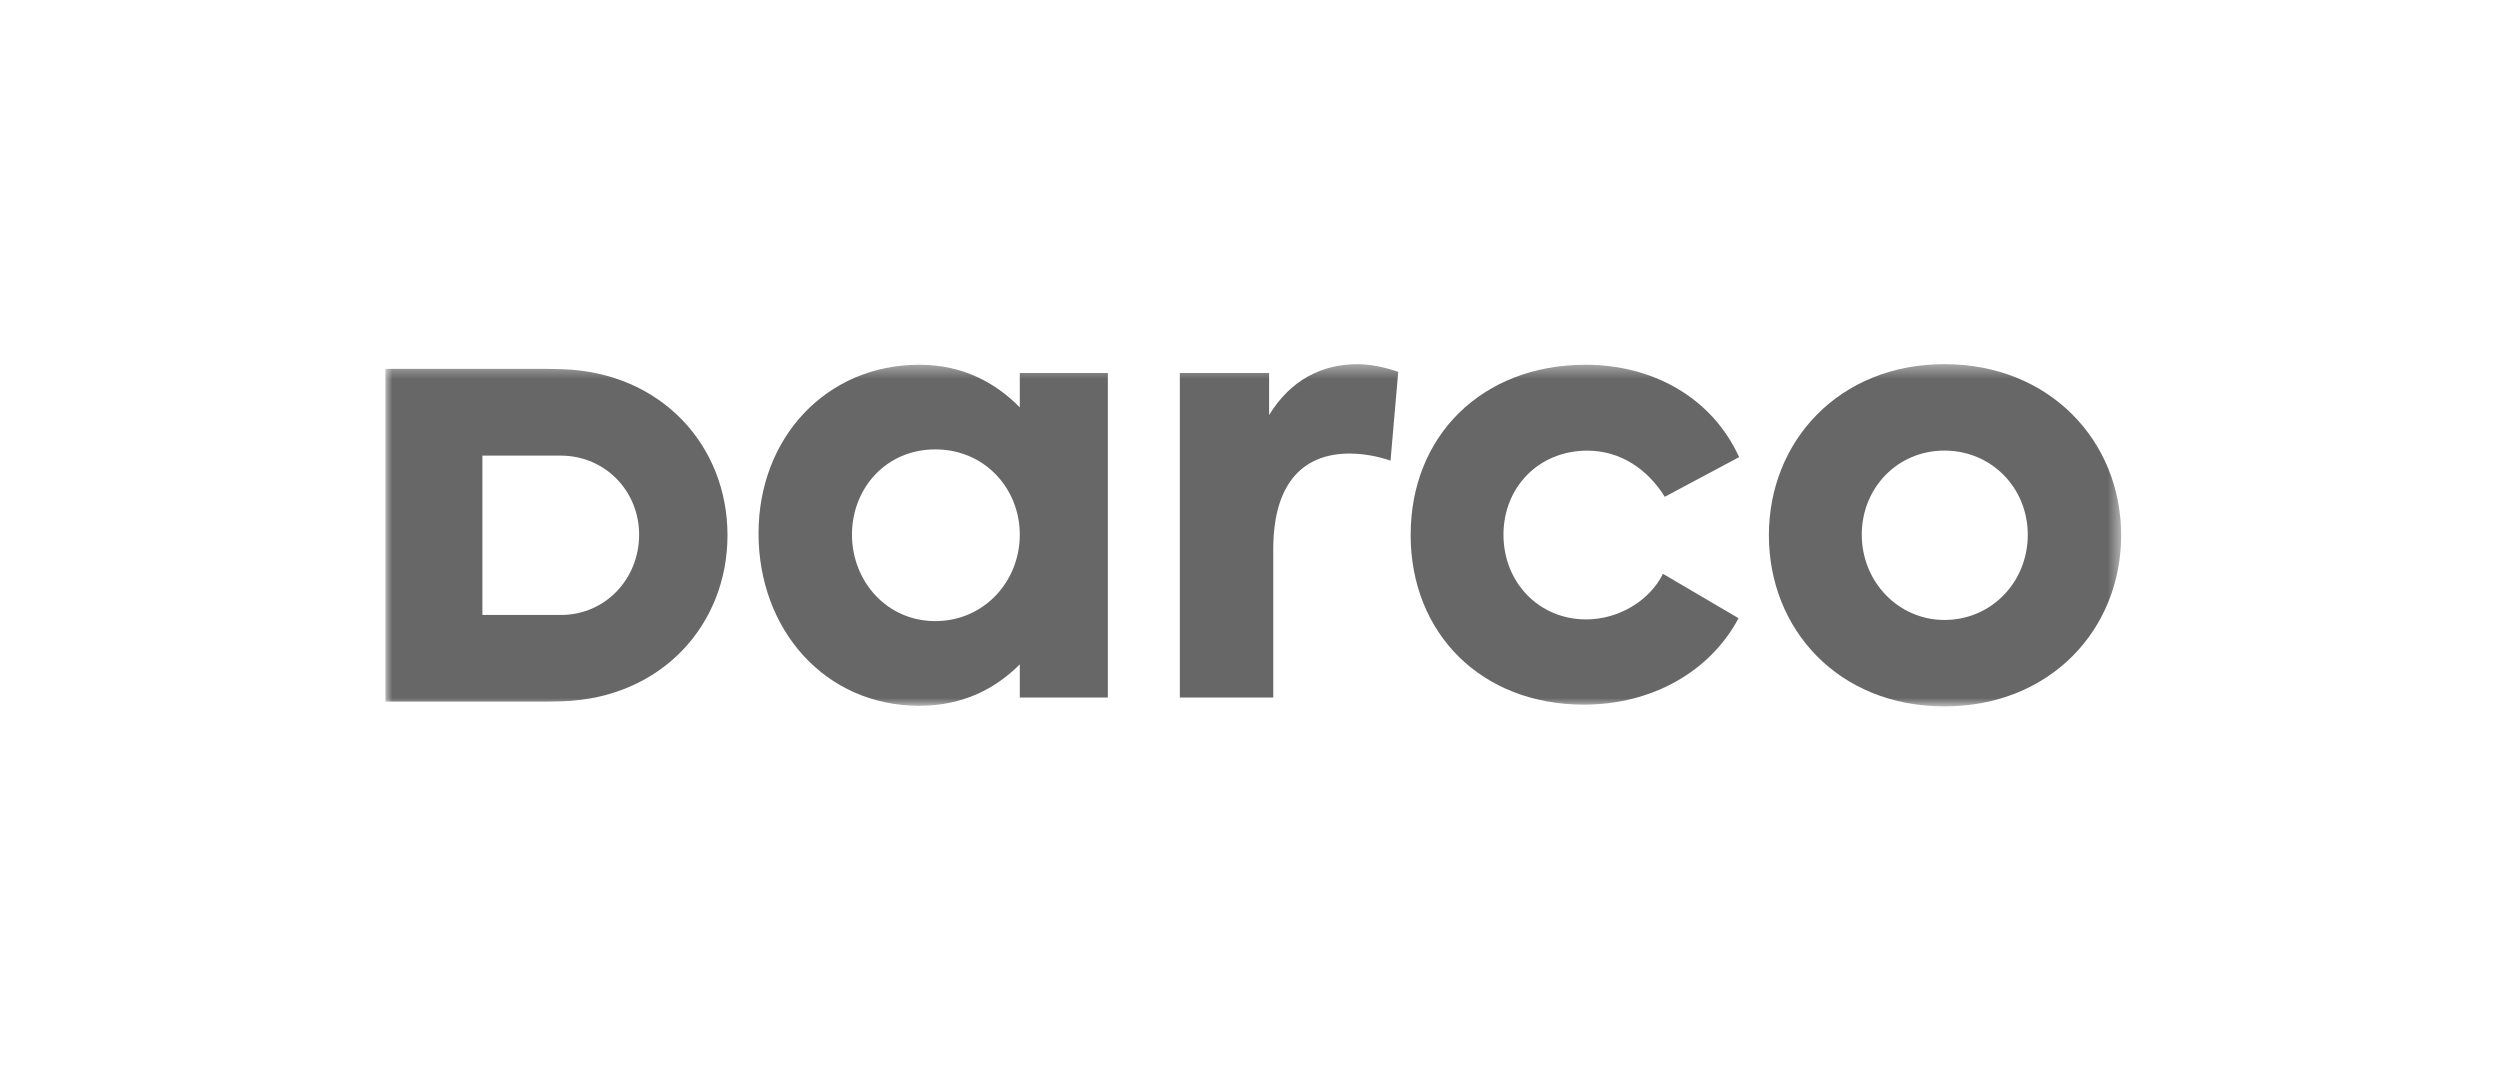 <?xml version="1.0" encoding="UTF-8"?>
<svg xmlns="http://www.w3.org/2000/svg" width="188" height="81" viewBox="0 0 188 81" fill="none">
  <mask id="mask0_34349_7213" style="mask-type:luminance" maskUnits="userSpaceOnUse" x="28" y="27" width="132" height="27">
    <path d="M159.511 27.384H28.985V53.121H159.511V27.384Z" fill="white"></path>
  </mask>
  <g mask="url(#mask0_34349_7213)">
    <path d="M83.311 28.052V52.453H76.688V49.961C74.896 51.744 72.483 53.076 69.126 53.076C62.054 53.076 57.042 47.375 57.042 40.117C57.042 32.859 62.19 27.429 69.126 27.429C72.437 27.429 74.896 28.81 76.688 30.634V28.052H83.311ZM76.688 40.207C76.688 36.736 74.048 33.794 70.333 33.794C66.618 33.794 64.068 36.732 64.068 40.207C64.068 43.682 66.663 46.707 70.333 46.707C74.002 46.707 76.688 43.724 76.688 40.207Z" fill="#676767"></path>
    <path d="M88.723 28.052H95.436V31.212C97.047 28.585 99.374 27.384 102.105 27.384C102.998 27.384 104.119 27.605 105.148 27.962L104.567 34.642C103.537 34.285 102.463 34.109 101.478 34.109C98.257 34.109 95.749 36.023 95.749 41.322V52.453H88.723V28.052Z" fill="#676767"></path>
    <path d="M106.083 40.207C106.083 32.773 111.454 27.429 119.239 27.429C124.16 27.429 128.683 29.789 130.783 34.375L125.19 37.359C123.892 35.265 121.833 33.888 119.371 33.888C115.701 33.888 113.061 36.65 113.061 40.211C113.061 43.773 115.701 46.58 119.28 46.58C121.743 46.58 124.066 45.154 125.054 43.15L130.738 46.49C128.634 50.453 124.292 52.99 119.103 52.99C111.405 52.99 106.079 47.646 106.079 40.211L106.083 40.207Z" fill="#676767"></path>
    <path d="M133.02 40.252C133.02 33.171 138.3 27.384 146.22 27.384C154.14 27.384 159.511 33.171 159.511 40.252C159.511 47.334 154.186 53.121 146.22 53.121C138.255 53.121 133.02 47.334 133.02 40.252ZM152.488 40.207C152.488 36.691 149.758 33.884 146.224 33.884C142.69 33.884 140.005 36.687 140.005 40.207C140.005 43.728 142.735 46.621 146.224 46.621C149.713 46.621 152.488 43.818 152.488 40.207Z" fill="#676767"></path>
    <path d="M42.291 27.763L41.13 27.74H28.985V52.761H41.13L42.291 52.738C49.751 52.494 54.707 46.981 54.707 40.249C54.707 33.516 49.748 28.007 42.291 27.763ZM42.25 46.242H36.276V34.263H42.246C45.508 34.304 48.062 36.916 48.062 40.211C48.062 43.506 45.561 46.205 42.25 46.246V46.242Z" fill="#676767"></path>
  </g>
</svg>
